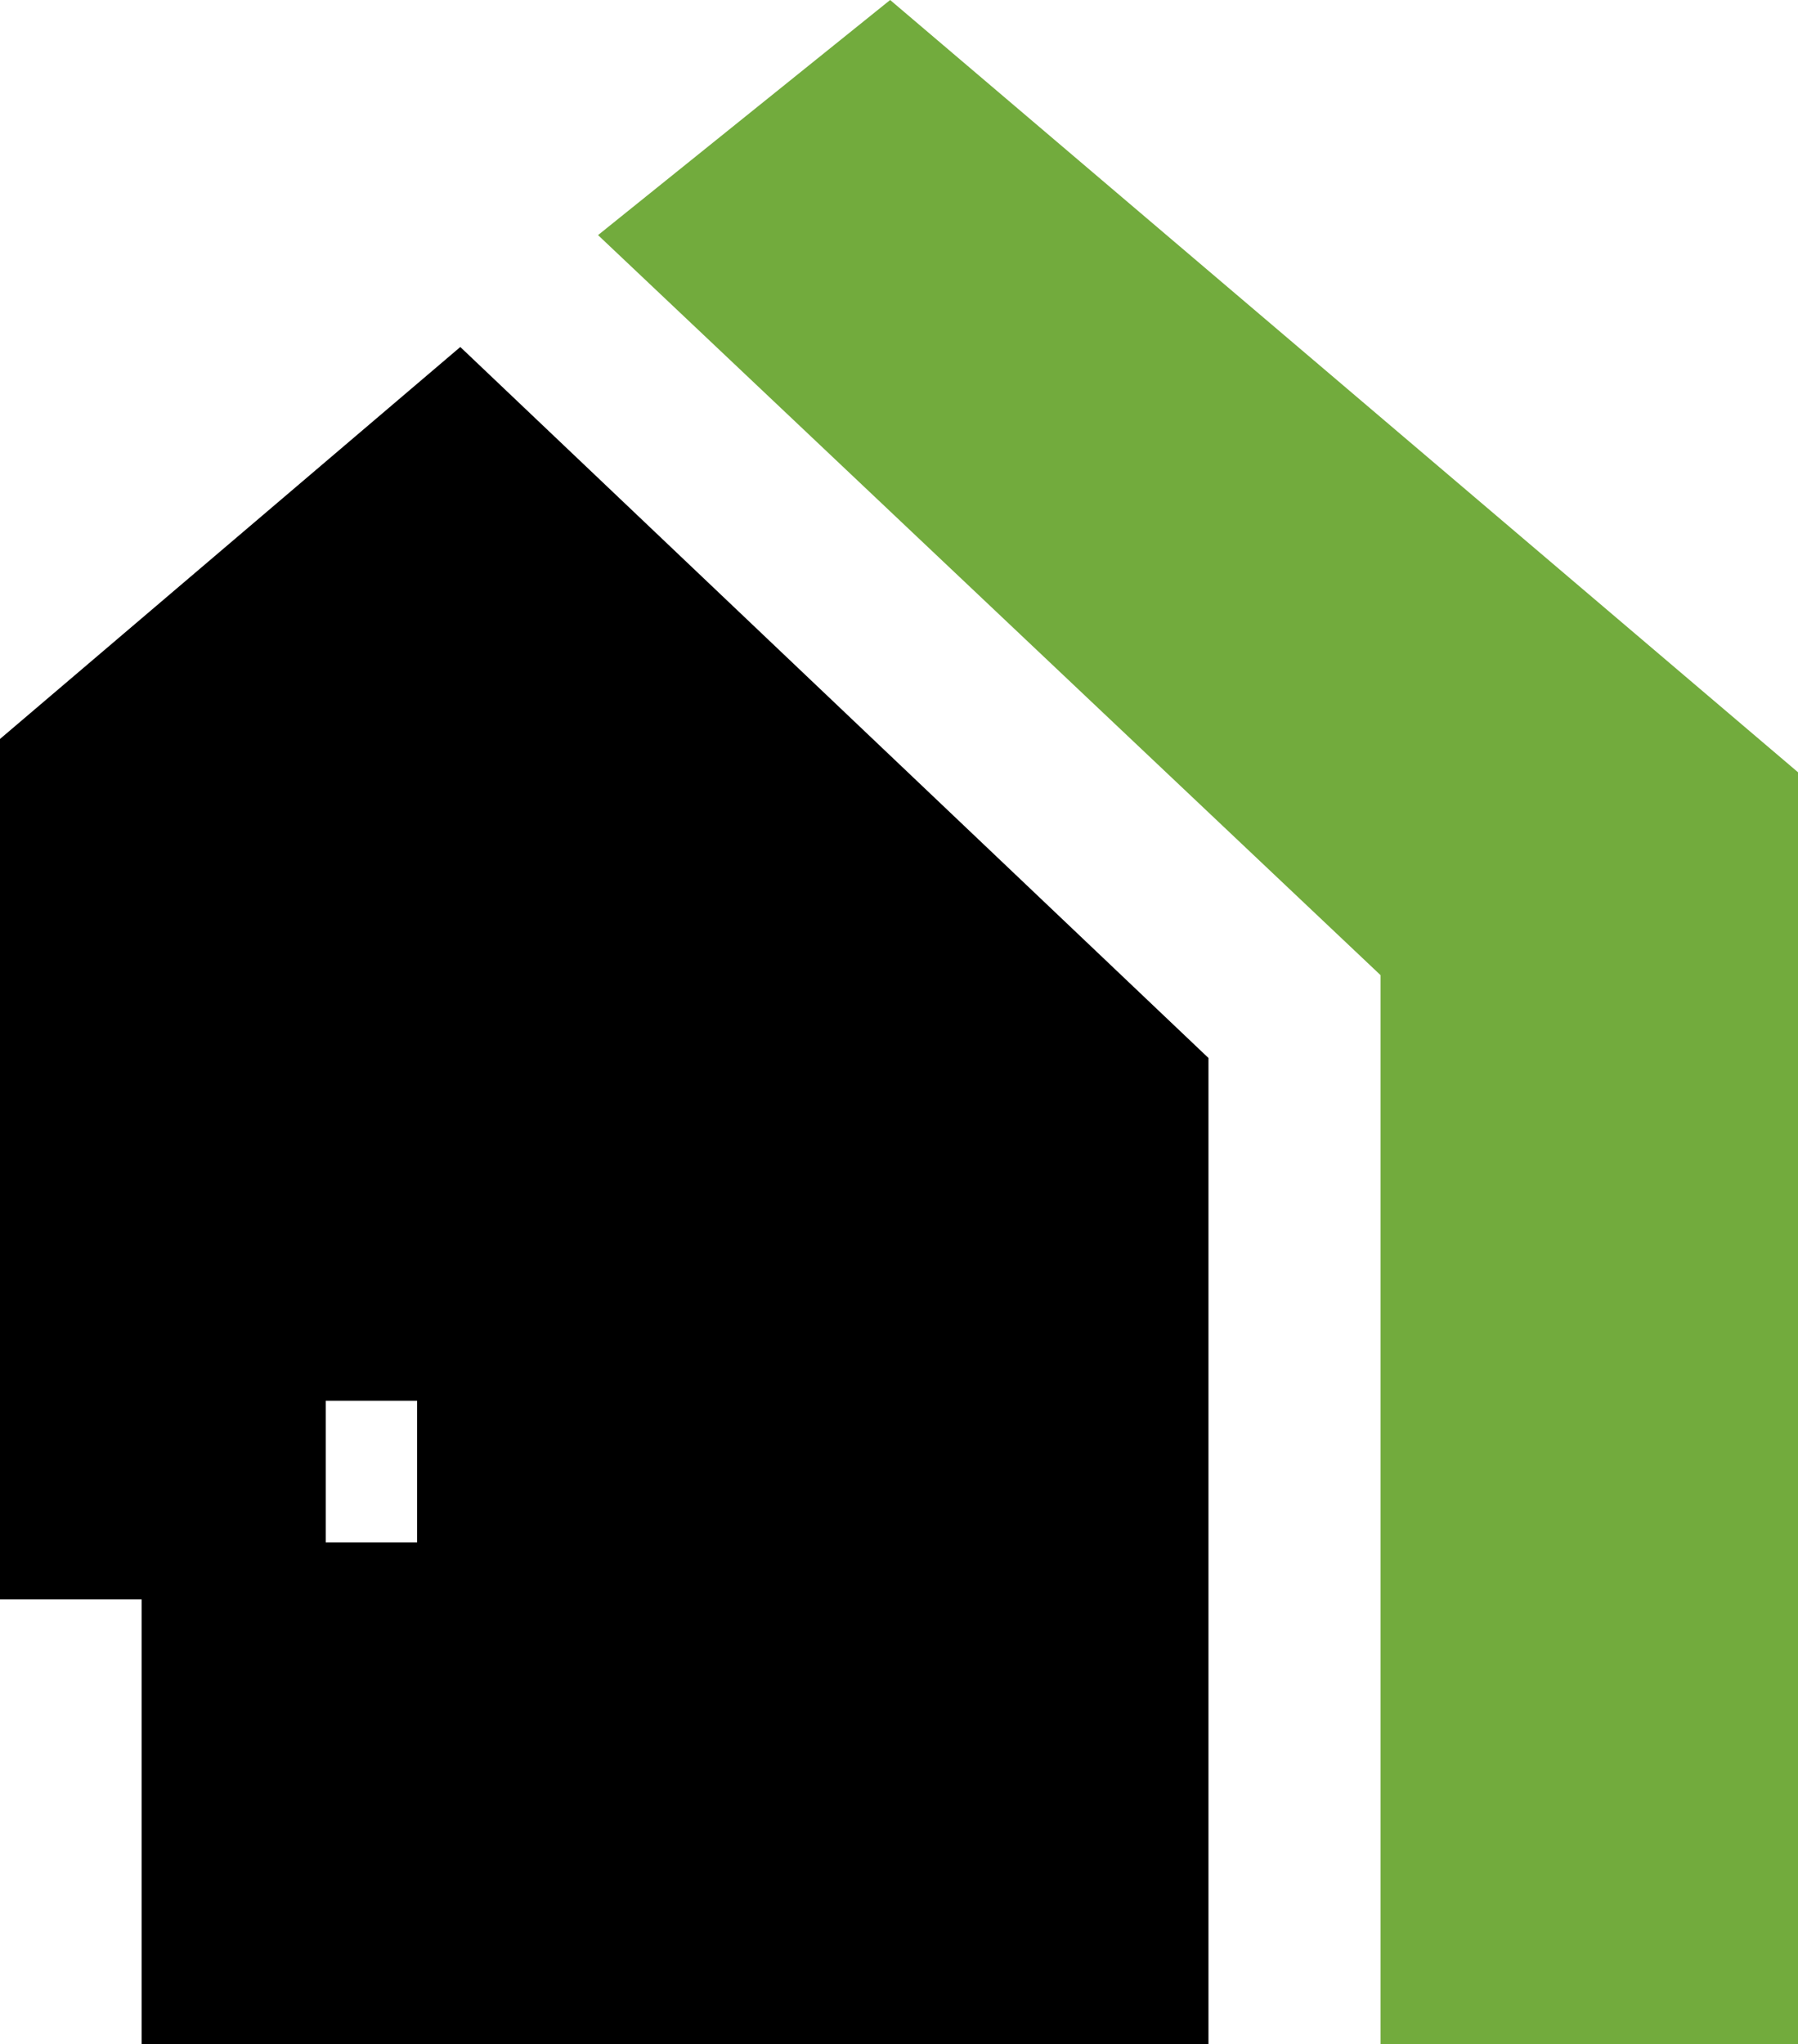 <svg xmlns="http://www.w3.org/2000/svg" version="1.1" xmlns:xlink="http://www.w3.org/1999/xlink" xmlns:svgjs="http://svgjs.dev/svgjs" width="50.78" height="57.73"><svg xmlns="http://www.w3.org/2000/svg" viewBox="0 0 50.78 57.73"><defs><style>.cls-1{fill:#72ab3d;}</style></defs><g id="SvgjsG1103" data-name="Vrstva 2"><g id="SvgjsG1102"><path d="M0,20.87v24.3H4V57.73H34.13V29.88L13,9.8ZM11.78,43.56H9.2v-4h2.58Z"></path><polygon class="cls-1" points="25.14 0 16.89 6.64 38.99 27.54 38.99 57.73 50.78 57.73 50.78 21.81 25.14 0"></polygon></g></g></svg><style>@media (prefers-color-scheme: light) { :root { filter: none; } }
@media (prefers-color-scheme: dark) { :root { filter: none; } }
</style></svg>